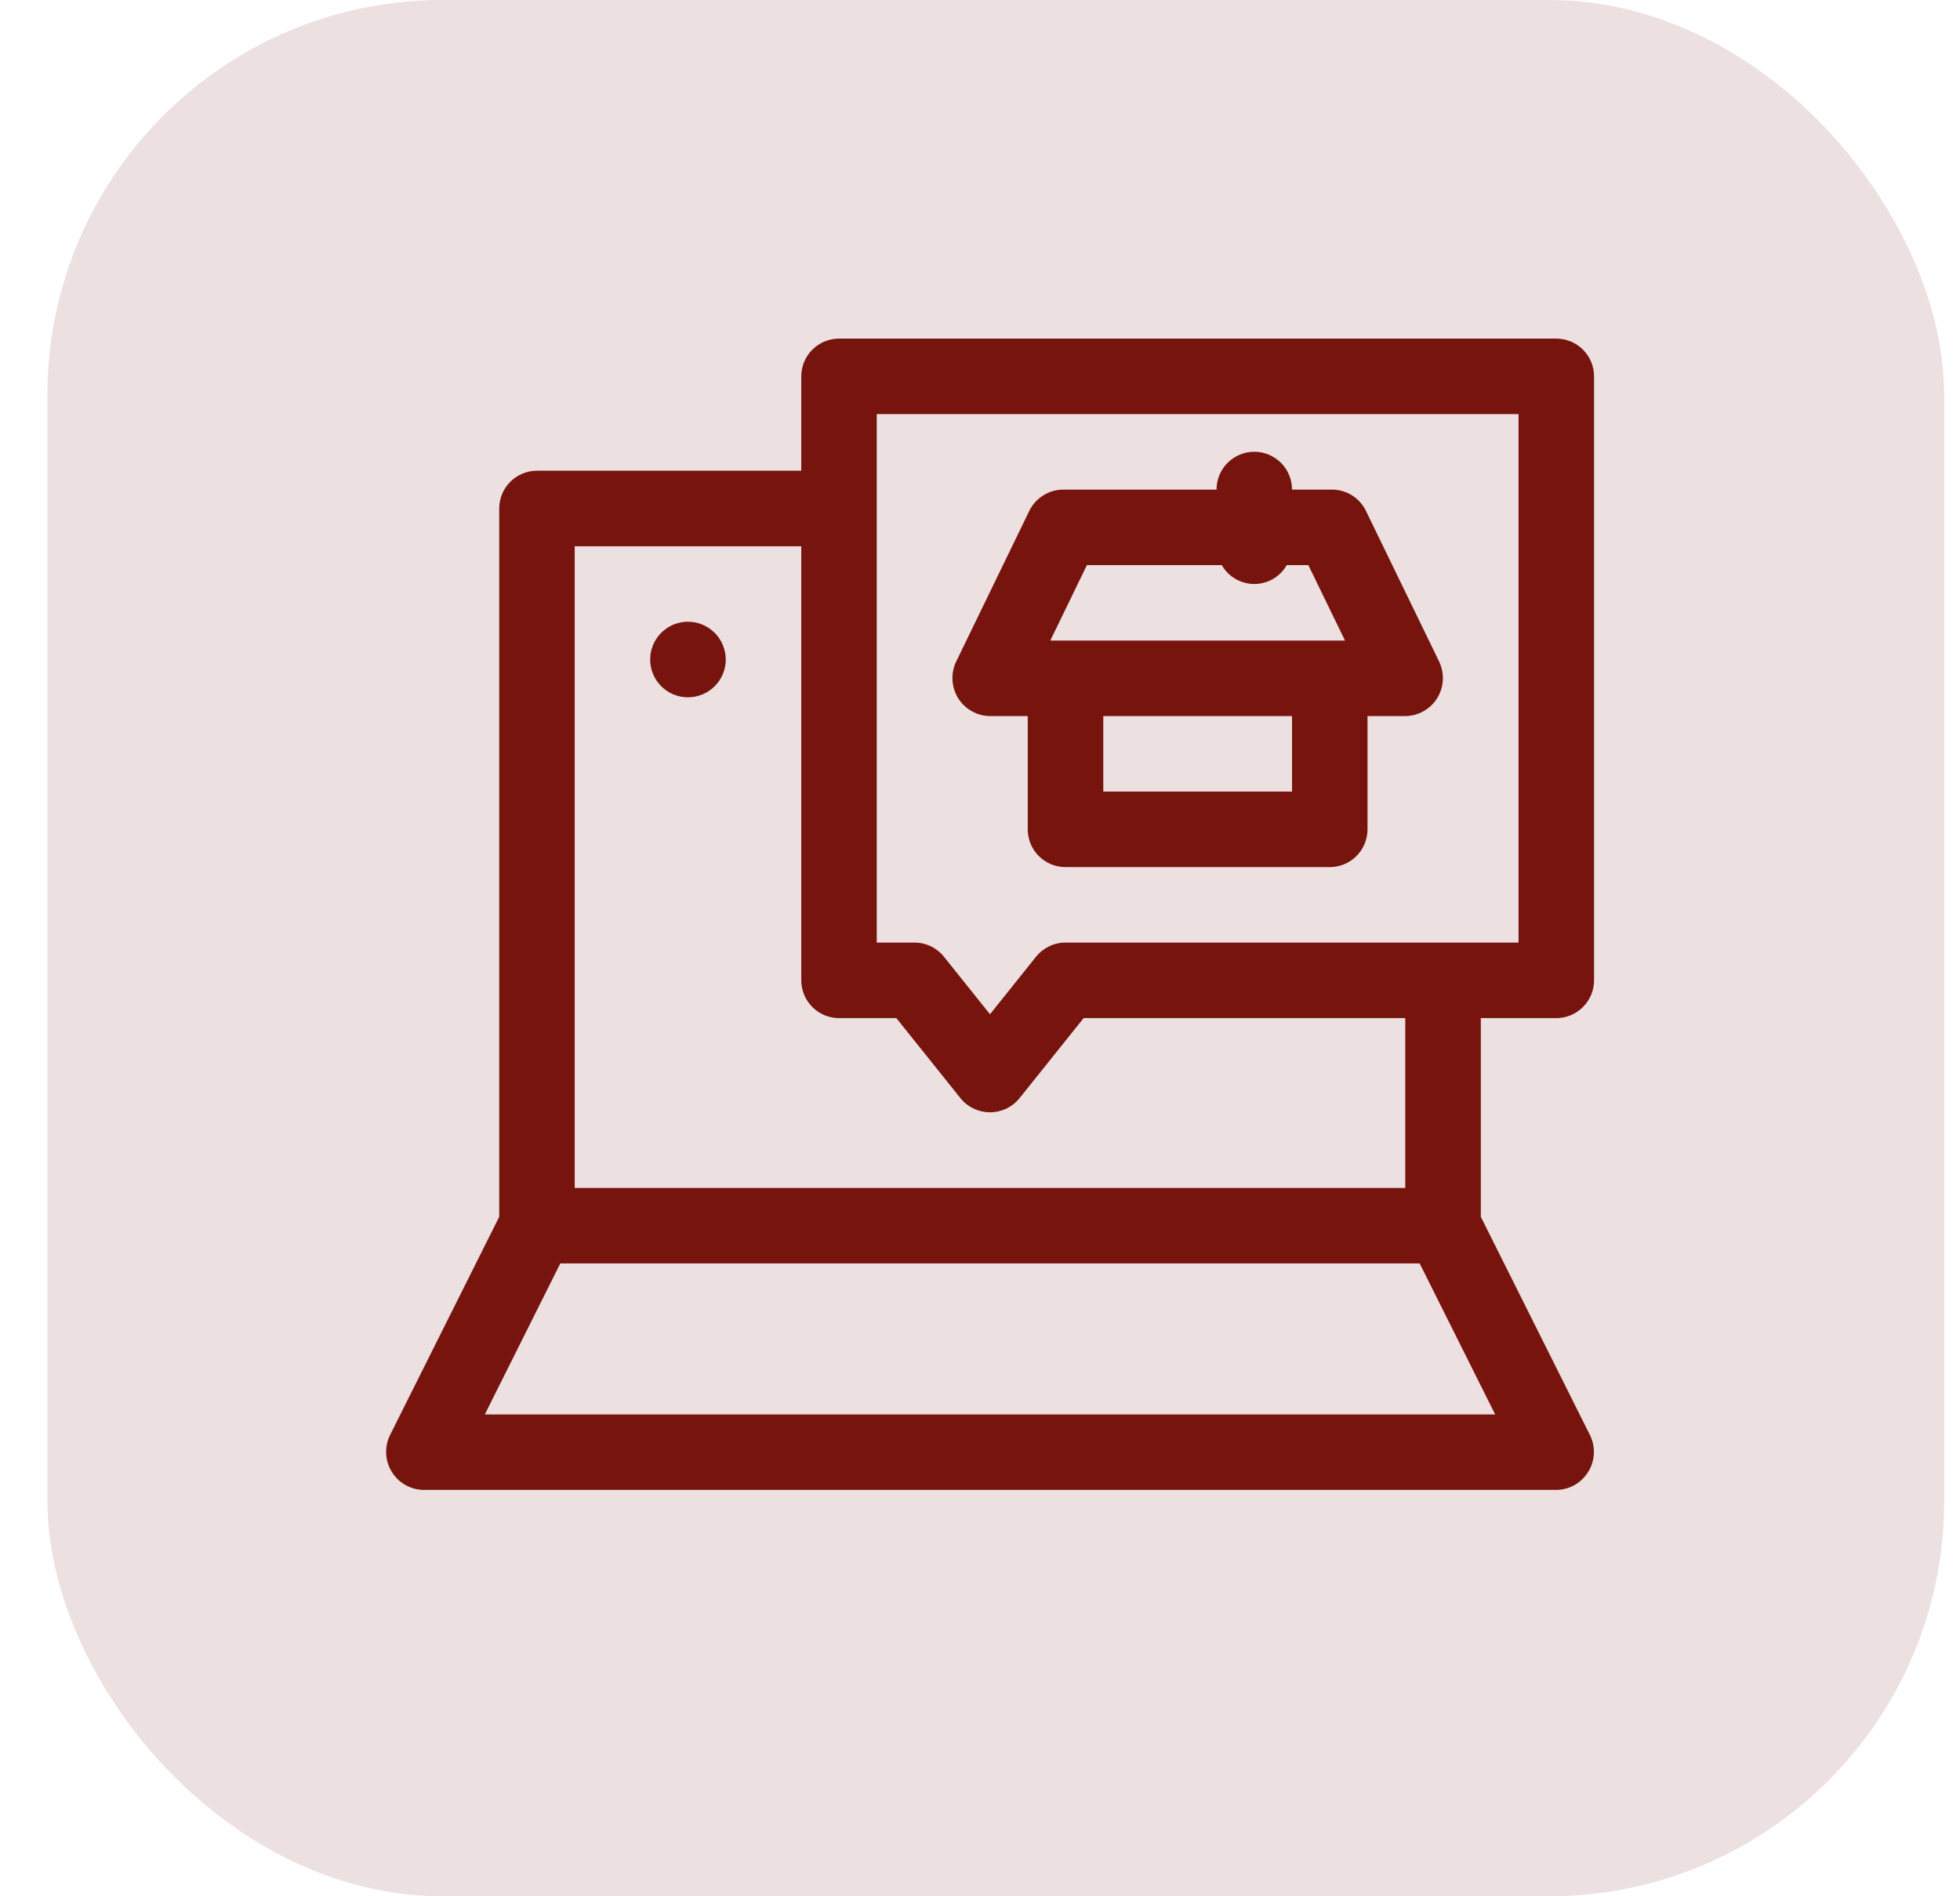 <svg width="31" height="30" viewBox="0 0 31 30" fill="none" xmlns="http://www.w3.org/2000/svg">
<rect x="0.75" width="30" height="30" rx="6.25" fill="#ECE0E1"/>
<path d="M24.615 16.107C24.773 16.107 24.925 16.044 25.037 15.931C25.149 15.819 25.212 15.668 25.212 15.509V5.954C25.212 5.796 25.149 5.644 25.037 5.532C24.925 5.42 24.773 5.357 24.615 5.357H13.27C13.111 5.357 12.96 5.42 12.848 5.532C12.736 5.644 12.673 5.796 12.673 5.954V7.447H8.493C8.335 7.447 8.183 7.51 8.071 7.622C7.959 7.734 7.896 7.886 7.896 8.044V19.25L6.167 22.707C6.123 22.798 6.103 22.899 6.108 23C6.113 23.102 6.143 23.2 6.197 23.286C6.25 23.372 6.324 23.444 6.413 23.494C6.501 23.543 6.6 23.57 6.702 23.571H24.615C24.716 23.57 24.816 23.543 24.904 23.494C24.992 23.444 25.066 23.372 25.119 23.286C25.173 23.2 25.203 23.102 25.209 23C25.214 22.899 25.193 22.798 25.149 22.707L23.421 19.25V16.107H24.615ZM9.09 8.642H12.673V15.509C12.673 15.668 12.736 15.819 12.848 15.931C12.96 16.044 13.111 16.107 13.27 16.107H14.177L15.192 17.375C15.248 17.445 15.319 17.5 15.4 17.539C15.481 17.577 15.569 17.597 15.658 17.597C15.747 17.597 15.836 17.577 15.916 17.539C15.997 17.5 16.068 17.445 16.124 17.375L17.139 16.107H22.226V18.794H9.09V8.642ZM23.648 22.377H7.668L8.862 19.988H22.454L23.648 22.377ZM16.852 14.912C16.763 14.912 16.674 14.932 16.594 14.971C16.513 15.01 16.442 15.066 16.386 15.136L15.658 16.046L14.93 15.136C14.874 15.066 14.803 15.01 14.723 14.971C14.642 14.932 14.553 14.912 14.464 14.912H13.867V6.551H24.018V14.912H16.852Z" fill="#77140E"/>
<path d="M21.604 8.082C21.555 7.981 21.479 7.896 21.384 7.837C21.289 7.777 21.179 7.746 21.067 7.746H20.435C20.435 7.667 20.42 7.589 20.39 7.517C20.36 7.444 20.316 7.378 20.261 7.323C20.205 7.267 20.139 7.223 20.067 7.193C19.994 7.163 19.916 7.147 19.838 7.147C19.759 7.147 19.682 7.163 19.609 7.193C19.537 7.223 19.471 7.267 19.415 7.323C19.36 7.378 19.316 7.444 19.286 7.517C19.256 7.589 19.241 7.667 19.241 7.746H16.817C16.705 7.746 16.596 7.777 16.501 7.837C16.406 7.896 16.329 7.981 16.28 8.082L15.121 10.471C15.078 10.562 15.059 10.662 15.065 10.763C15.071 10.864 15.102 10.961 15.155 11.047C15.209 11.132 15.283 11.203 15.371 11.252C15.459 11.301 15.557 11.328 15.658 11.329H16.255V13.12C16.255 13.279 16.318 13.431 16.43 13.543C16.542 13.655 16.694 13.718 16.852 13.718H21.032C21.191 13.718 21.343 13.655 21.454 13.543C21.566 13.431 21.629 13.279 21.629 13.12V11.329H22.226C22.327 11.328 22.426 11.301 22.514 11.252C22.602 11.203 22.676 11.132 22.73 11.047C22.783 10.961 22.814 10.864 22.82 10.763C22.826 10.663 22.806 10.562 22.764 10.471L21.604 8.082ZM20.435 12.523H17.45V11.329H20.435V12.523ZM16.612 10.134L17.191 8.94H19.324C19.375 9.031 19.45 9.106 19.541 9.159C19.631 9.211 19.734 9.239 19.838 9.239C19.942 9.239 20.045 9.211 20.135 9.159C20.226 9.106 20.3 9.031 20.352 8.94H20.693L21.273 10.134H16.612ZM10.881 9.836C10.763 9.836 10.647 9.871 10.549 9.937C10.451 10.002 10.374 10.096 10.329 10.205C10.284 10.314 10.272 10.434 10.295 10.55C10.318 10.666 10.375 10.773 10.458 10.856C10.542 10.94 10.648 10.997 10.764 11.02C10.88 11.043 11 11.031 11.11 10.986C11.219 10.941 11.312 10.864 11.378 10.766C11.444 10.667 11.479 10.552 11.479 10.434C11.478 10.275 11.415 10.123 11.303 10.011C11.191 9.899 11.039 9.836 10.881 9.836Z" fill="#77140E"/>
</svg>
